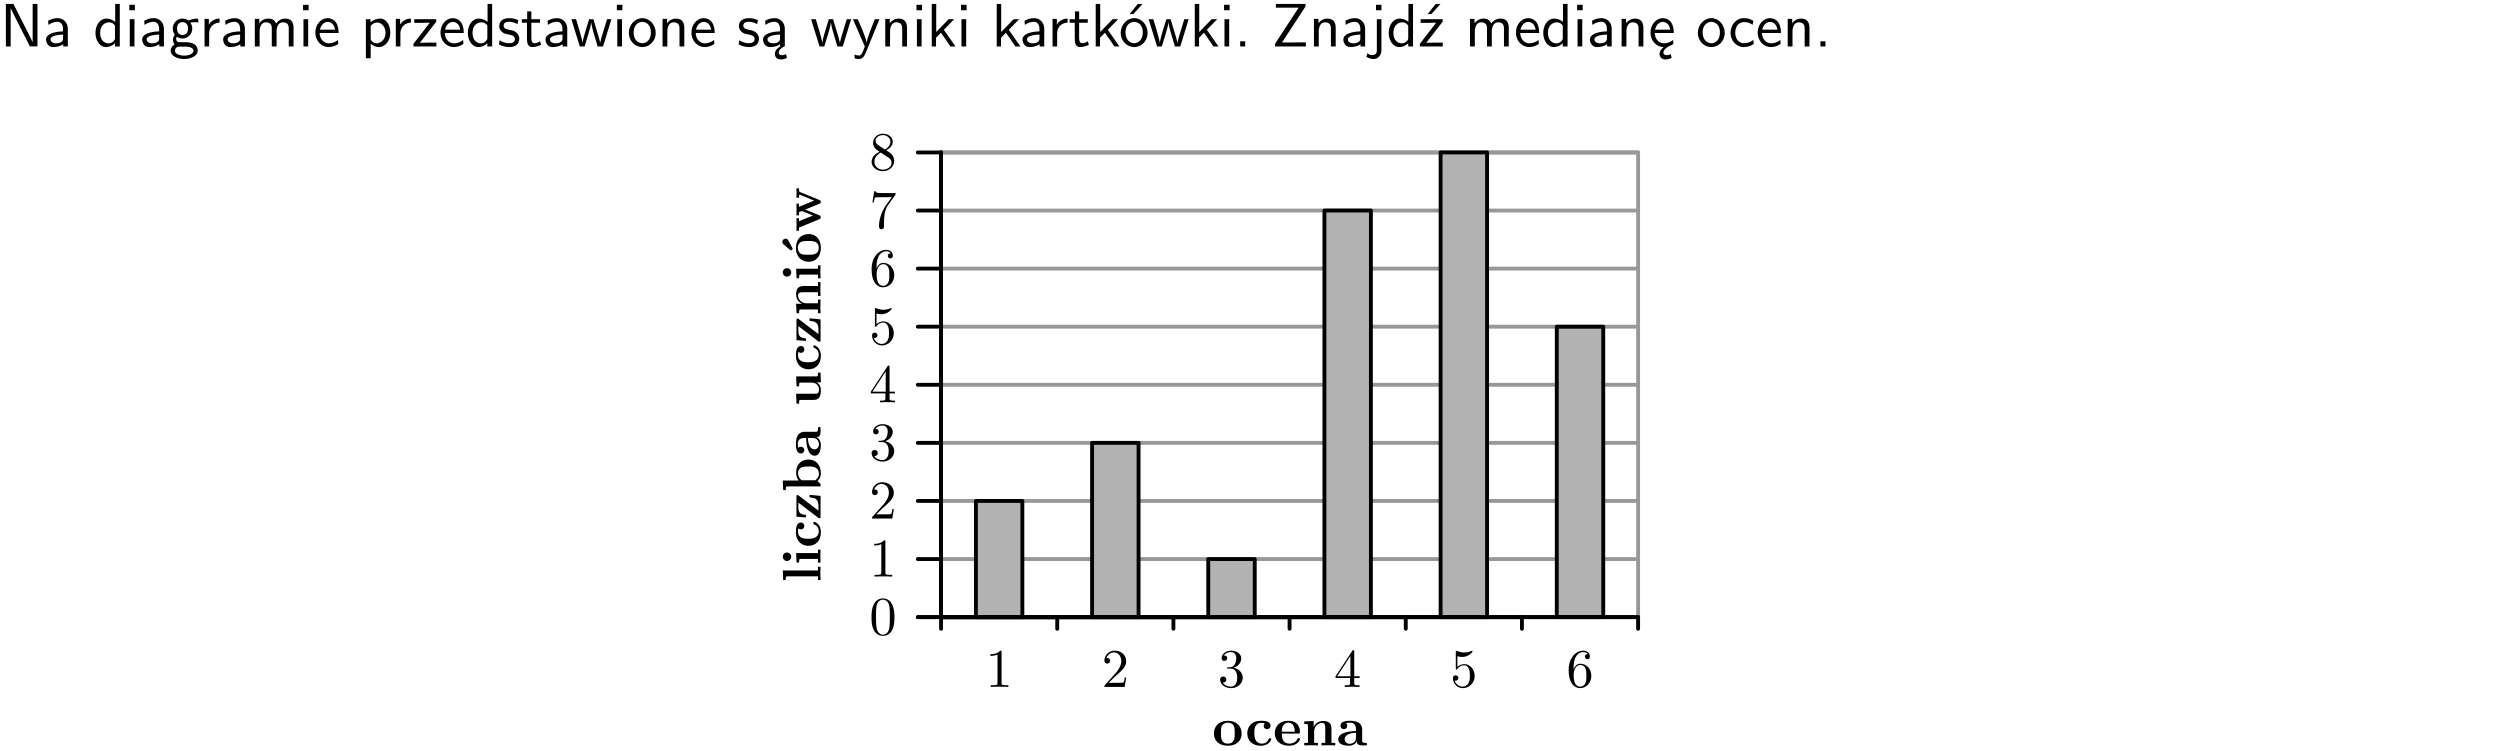 <?xml version="1.0" encoding="UTF-8"?>
<svg width="366pt" height="110pt" version="1.2" viewBox="0 0 366 110" xmlns="http://www.w3.org/2000/svg" xmlns:xlink="http://www.w3.org/1999/xlink">
 <defs>
  <symbol id="glyph0-1" overflow="visible">
   <path d="m1.969-6.219h-1.109v6.219h0.703v-5.594c0.172 0.375 0.547 1.141 0.609 1.234l2.203 4.359h1.109v-6.219h-0.703v5.578h-0.016c-0.172-0.359-0.547-1.125-0.594-1.219z"/>
  </symbol>
  <symbol id="glyph0-2" overflow="visible">
   <path d="m3.578-2.594c0-0.906-0.656-1.547-1.484-1.547-0.578 0-0.984 0.156-1.406 0.391l0.062 0.594c0.453-0.328 0.906-0.453 1.344-0.453 0.422 0 0.781 0.359 0.781 1.031v0.375c-1.344 0.031-2.484 0.406-2.484 1.188 0 0.391 0.25 1.109 1.031 1.109 0.125 0 0.969-0.016 1.484-0.422v0.328h0.672zm-0.703 1.406c0 0.172 0 0.391-0.297 0.562-0.266 0.172-0.609 0.172-0.703 0.172-0.438 0-0.828-0.203-0.828-0.578 0-0.625 1.453-0.688 1.828-0.703z"/>
  </symbol>
  <symbol id="glyph0-3" overflow="visible">
   <path d="m3.891-6.219h-0.672v2.625c-0.469-0.391-0.969-0.484-1.312-0.484-0.891 0-1.578 0.938-1.578 2.094 0 1.172 0.688 2.078 1.531 2.078 0.297 0 0.828-0.078 1.328-0.562v0.469h0.703zm-0.703 4.969c0 0.125 0 0.297-0.297 0.547-0.203 0.188-0.422 0.25-0.656 0.25-0.562 0-1.219-0.422-1.219-1.531 0-1.188 0.781-1.547 1.312-1.547 0.391 0 0.672 0.203 0.859 0.484z"/>
  </symbol>
  <symbol id="glyph0-4" overflow="visible">
   <path d="m1.469-6.094h-0.812v0.797h0.812zm-0.062 2.109h-0.688v3.984h0.688z"/>
  </symbol>
  <symbol id="glyph0-5" overflow="visible">
   <path d="m3.156-3.5c0.203 0 0.453-0.047 0.672-0.047 0.156 0 0.5 0.031 0.516 0.031l-0.094-0.562c-0.625 0-1.141 0.172-1.422 0.281-0.188-0.156-0.484-0.281-0.844-0.281-0.781 0-1.422 0.641-1.422 1.453 0 0.344 0.109 0.656 0.297 0.891-0.266 0.375-0.266 0.719-0.266 0.766 0 0.234 0.078 0.5 0.234 0.688-0.469 0.266-0.578 0.688-0.578 0.922 0 0.672 0.891 1.203 1.984 1.203 1.109 0 1.984-0.531 1.984-1.219 0-1.25-1.5-1.25-1.844-1.25h-0.781c-0.125 0-0.531 0-0.531-0.469 0-0.094 0.047-0.25 0.109-0.328 0.188 0.141 0.484 0.266 0.812 0.266 0.812 0 1.438-0.672 1.438-1.469 0-0.422-0.203-0.75-0.297-0.891zm-1.172 1.828c-0.328 0-0.797-0.203-0.797-0.953 0-0.734 0.469-0.938 0.797-0.938 0.391 0 0.812 0.25 0.812 0.938 0 0.703-0.422 0.953-0.812 0.953zm0.406 1.703c0.188 0 1.203 0 1.203 0.609 0 0.406-0.609 0.703-1.344 0.703s-1.375-0.281-1.375-0.703c0-0.031 0-0.609 0.703-0.609z"/>
  </symbol>
  <symbol id="glyph0-6" overflow="visible">
   <path d="m1.406-1.922c0-0.891 0.641-1.547 1.531-1.562v-0.594c-0.797 0-1.297 0.453-1.578 0.859v-0.812h-0.625v4.031h0.672z"/>
  </symbol>
  <symbol id="glyph0-7" overflow="visible">
   <path d="m6.391-2.672c0-0.609-0.141-1.406-1.219-1.406-0.547 0-1.016 0.25-1.344 0.734-0.234-0.688-0.859-0.734-1.141-0.734-0.656 0-1.078 0.359-1.312 0.688v-0.641h-0.656v4.031h0.703v-2.203c0-0.609 0.25-1.328 0.906-1.328 0.844 0 0.875 0.578 0.875 0.922v2.609h0.703v-2.203c0-0.609 0.25-1.328 0.906-1.328 0.844 0 0.875 0.578 0.875 0.922v2.609h0.703z"/>
  </symbol>
  <symbol id="glyph0-8" overflow="visible">
   <path d="m3.719-1.969c0-0.297-0.016-0.969-0.359-1.516-0.375-0.547-0.922-0.656-1.25-0.656-0.984 0-1.797 0.953-1.797 2.109 0 1.188 0.859 2.125 1.938 2.125 0.562 0 1.078-0.203 1.422-0.469l-0.047-0.578c-0.562 0.469-1.156 0.5-1.359 0.5-0.719 0-1.297-0.625-1.328-1.516zm-2.734-0.484c0.141-0.688 0.625-1.141 1.125-1.141 0.469 0 0.969 0.312 1.094 1.141z"/>
  </symbol>
  <symbol id="glyph0-9" overflow="visible">
   <path d="m1.438-0.406c0.281 0.25 0.672 0.5 1.203 0.5 0.875 0 1.672-0.875 1.672-2.094 0-1.078-0.578-2.078-1.438-2.078-0.531 0-1.047 0.188-1.469 0.531v-0.438h-0.672v5.719h0.703zm0-2.578c0.219-0.312 0.562-0.516 0.953-0.516 0.672 0 1.219 0.672 1.219 1.5 0 0.922-0.641 1.547-1.312 1.547-0.344 0-0.594-0.172-0.766-0.422-0.094-0.125-0.094-0.141-0.094-0.312z"/>
  </symbol>
  <symbol id="glyph0-10" overflow="visible">
   <path d="m3.594-3.625v-0.359h-3.219v0.531h1.25c0.109 0 0.219-0.016 0.328-0.016h0.688l-2.391 3.094v0.375h3.359v-0.562h-1.328c-0.109 0-0.203 0.016-0.312 0.016h-0.766z"/>
  </symbol>
  <symbol id="glyph0-11" overflow="visible">
   <path d="m3.078-3.844c-0.469-0.219-0.828-0.297-1.297-0.297-0.219 0-1.484 0-1.484 1.188 0 0.438 0.266 0.719 0.484 0.891 0.281 0.203 0.469 0.234 0.969 0.328 0.328 0.062 0.844 0.172 0.844 0.656 0 0.609-0.703 0.609-0.844 0.609-0.734 0-1.234-0.328-1.391-0.438l-0.109 0.609c0.281 0.141 0.781 0.391 1.516 0.391 0.156 0 0.641 0 1.031-0.281 0.281-0.219 0.438-0.578 0.438-0.953 0-0.5-0.344-0.812-0.359-0.828-0.344-0.312-0.594-0.375-1.031-0.453-0.5-0.094-0.906-0.188-0.906-0.625 0-0.562 0.641-0.562 0.75-0.562 0.297 0 0.766 0.047 1.281 0.344z"/>
  </symbol>
  <symbol id="glyph0-12" overflow="visible">
   <path d="m1.562-3.469h1.266v-0.516h-1.266v-1.141h-0.609v1.141h-0.781v0.516h0.75v2.406c0 0.531 0.125 1.156 0.75 1.156s1.078-0.219 1.312-0.328l-0.156-0.531c-0.234 0.188-0.516 0.297-0.797 0.297-0.344 0-0.469-0.281-0.469-0.75z"/>
  </symbol>
  <symbol id="glyph0-13" overflow="visible">
   <path d="m5.984-3.984h-0.641l-0.578 1.906c-0.109 0.312-0.375 1.203-0.422 1.594-0.031-0.281-0.266-1.078-0.422-1.594l-0.578-1.906h-0.625l-0.516 1.688c-0.094 0.312-0.406 1.344-0.438 1.797-0.047-0.422-0.344-1.438-0.484-1.938l-0.469-1.547h-0.688l1.234 3.984h0.703c0.047-0.141 0.359-1.141 0.562-1.844 0.125-0.422 0.375-1.297 0.391-1.641h0.016c0.016 0.25 0.172 0.875 0.281 1.266l0.656 2.219h0.797z"/>
  </symbol>
  <symbol id="glyph0-14" overflow="visible">
   <path d="m4.203-1.969c0-1.203-0.891-2.172-1.953-2.172-1.109 0-1.984 1-1.984 2.172s0.922 2.062 1.969 2.062c1.078 0 1.969-0.906 1.969-2.062zm-1.969 1.5c-0.625 0-1.266-0.516-1.266-1.594s0.688-1.531 1.266-1.531c0.625 0 1.266 0.469 1.266 1.531s-0.609 1.594-1.266 1.594z"/>
  </symbol>
  <symbol id="glyph0-15" overflow="visible">
   <path d="m3.906-2.672c0-0.594-0.141-1.406-1.234-1.406-0.812 0-1.25 0.609-1.297 0.672v-0.625h-0.656v4.031h0.703v-2.203c0-0.594 0.234-1.328 0.906-1.328 0.859 0 0.875 0.641 0.875 0.922v2.609h0.703z"/>
  </symbol>
  <symbol id="glyph0-16" overflow="visible">
   <path d="m2.875-1.188c0 0.172 0 0.391-0.297 0.562-0.266 0.172-0.609 0.172-0.703 0.172-0.438 0-0.828-0.203-0.828-0.578 0-0.625 1.453-0.688 1.828-0.703zm-0.188 2.125c0-0.406 0.375-0.703 0.797-0.938h0.094v-2.594c0-0.906-0.656-1.547-1.484-1.547-0.578 0-0.984 0.156-1.406 0.391l0.062 0.594c0.453-0.328 0.906-0.453 1.344-0.453 0.422 0 0.781 0.359 0.781 1.031v0.375c-1.344 0.031-2.484 0.406-2.484 1.188 0 0.391 0.25 1.109 1.031 1.109 0.125 0 0.969-0.016 1.484-0.422v0.328c-0.453 0.25-0.812 0.688-0.781 1.141 0.016 0.391 0.281 0.766 0.891 0.766 0.297 0 0.516-0.062 0.875-0.234l-0.125-0.531c-0.203 0.094-0.406 0.141-0.594 0.141-0.25-0.031-0.469-0.078-0.484-0.344z"/>
  </symbol>
  <symbol id="glyph0-17" overflow="visible">
   <path d="m4-3.984h-0.672c-1.172 2.859-1.188 3.266-1.188 3.469h-0.016c-0.047-0.594-0.766-2.266-0.812-2.344l-0.484-1.125h-0.703l1.734 3.984c-0.094 0.281-0.281 0.719-0.312 0.812-0.234 0.516-0.391 0.516-0.516 0.516-0.141 0-0.438-0.031-0.703-0.141l0.062 0.578c0.188 0.047 0.438 0.078 0.641 0.078 0.312 0 0.641-0.109 1.016-1.031z"/>
  </symbol>
  <symbol id="glyph0-18" overflow="visible">
   <path d="m2.516-2.438 1.516-1.547h-0.812l-1.812 1.875v-4.109h-0.656v6.219h0.625v-1.266l0.719-0.75 1.391 2.016h0.734z"/>
  </symbol>
  <symbol id="glyph0-19" overflow="visible">
   <path d="m4.203-1.969c0-1.203-0.891-2.172-1.953-2.172-1.109 0-1.984 1-1.984 2.172s0.922 2.062 1.969 2.062c1.078 0 1.969-0.906 1.969-2.062zm-1.969 1.5c-0.625 0-1.266-0.516-1.266-1.594s0.688-1.531 1.266-1.531c0.625 0 1.266 0.469 1.266 1.531s-0.609 1.594-1.266 1.594zm1.234-5.75h-0.703l-1.203 1.484h0.547z"/>
  </symbol>
  <symbol id="glyph0-20" overflow="visible">
   <path d="m1.609-0.75h-0.734v0.75h0.734z"/>
  </symbol>
  <symbol id="glyph0-21" overflow="visible">
   <path d="m4.969-5.859v-0.359h-4.344v0.547h1.781 0.328 1.219l-3.453 5.281v0.391h4.516v-0.594h-0.859c-0.781 0-1.578 0.016-2.359 0.016h-0.281z"/>
  </symbol>
  <symbol id="glyph0-22" overflow="visible">
   <path d="m1.656-6.094h-0.797v0.797h0.797zm-2.203 7.625c0.438 0.25 0.844 0.312 1.078 0.312 0.562 0 1.125-0.469 1.125-1.312v-4.516h-0.672v4.594c0 0.578-0.453 0.656-0.703 0.656-0.266 0-0.5-0.094-0.688-0.281z"/>
  </symbol>
  <symbol id="glyph0-23" overflow="visible">
   <path d="m3.594-3.625v-0.359h-3.219v0.531h1.25c0.109 0 0.219-0.016 0.328-0.016h0.688l-2.391 3.094v0.375h3.359v-0.562h-1.328c-0.109 0-0.203 0.016-0.312 0.016h-0.766zm-0.312-2.594h-0.703l-1.188 1.484h0.547z"/>
  </symbol>
  <symbol id="glyph0-24" overflow="visible">
   <path d="m0.984-2.453c0.141-0.688 0.625-1.141 1.125-1.141 0.469 0 0.969 0.312 1.094 1.141zm1.219 3.391c0-0.406 0.391-0.734 0.797-0.969 0.266-0.078 0.484-0.203 0.672-0.344l-0.047-0.578c-0.562 0.469-1.156 0.5-1.359 0.5-0.719 0-1.297-0.625-1.328-1.516h2.781c0-0.297-0.016-0.969-0.359-1.516-0.375-0.547-0.922-0.656-1.25-0.656-0.984 0-1.797 0.953-1.797 2.109 0 1.188 0.859 2.125 1.938 2.125-0.359 0.25-0.641 0.656-0.609 1.047 0.016 0.391 0.281 0.766 0.891 0.766 0.297 0 0.516-0.062 0.875-0.234l-0.125-0.531c-0.203 0.094-0.406 0.141-0.594 0.141-0.25-0.031-0.469-0.078-0.484-0.344z"/>
  </symbol>
  <symbol id="glyph0-25" overflow="visible">
   <path d="m3.672-3.75c-0.531-0.297-0.828-0.391-1.375-0.391-1.25 0-1.969 1.094-1.969 2.156 0 1.109 0.812 2.078 1.938 2.078 0.484 0 0.969-0.125 1.453-0.453l-0.047-0.594c-0.469 0.359-0.953 0.484-1.406 0.484-0.734 0-1.25-0.656-1.25-1.531 0-0.703 0.344-1.562 1.297-1.562 0.453 0 0.766 0.078 1.25 0.391z"/>
  </symbol>
  <symbol id="glyph1-1" overflow="visible">
   <path d="m2.344-5.094c0-0.203 0-0.219-0.188-0.219-0.484 0.516-1.188 0.516-1.453 0.516v0.25c0.172 0 0.641 0 1.047-0.203v4.125c0 0.281-0.016 0.375-0.734 0.375h-0.266v0.25c0.281-0.031 0.984-0.031 1.297-0.031s1.016 0 1.297 0.031v-0.25h-0.266c-0.719 0-0.734-0.078-0.734-0.375z"/>
  </symbol>
  <symbol id="glyph1-2" overflow="visible">
   <path d="m3.578-1.391h-0.203c-0.031 0.25-0.094 0.594-0.172 0.719-0.062 0.062-0.578 0.062-0.75 0.062h-1.438l0.844-0.828c1.234-1.094 1.719-1.531 1.719-2.328 0-0.906-0.719-1.547-1.688-1.547-0.906 0-1.5 0.734-1.5 1.453 0 0.438 0.406 0.438 0.438 0.438 0.125 0 0.406-0.094 0.406-0.422 0-0.203-0.141-0.406-0.422-0.406h-0.109c0.188-0.516 0.625-0.812 1.078-0.812 0.734 0 1.078 0.641 1.078 1.297 0 0.641-0.406 1.266-0.844 1.766l-1.531 1.703c-0.094 0.094-0.094 0.109-0.094 0.297h2.969z"/>
  </symbol>
  <symbol id="glyph1-3" overflow="visible">
   <path d="m2.312-2.812c0.656-0.203 1.109-0.766 1.109-1.391 0-0.656-0.703-1.109-1.469-1.109-0.797 0-1.406 0.484-1.406 1.094 0 0.266 0.172 0.406 0.406 0.406 0.25 0 0.406-0.172 0.406-0.406 0-0.391-0.375-0.391-0.484-0.391 0.234-0.391 0.766-0.5 1.047-0.5 0.328 0 0.766 0.172 0.766 0.891 0 0.094-0.016 0.562-0.219 0.906-0.234 0.391-0.516 0.406-0.703 0.422-0.062 0-0.266 0.016-0.312 0.016-0.062 0.016-0.125 0.016-0.125 0.109 0 0.078 0.062 0.078 0.188 0.078h0.359c0.656 0 0.953 0.547 0.953 1.328 0 1.078-0.562 1.312-0.906 1.312s-0.938-0.141-1.219-0.609c0.281 0.047 0.531-0.125 0.531-0.438 0-0.281-0.219-0.438-0.453-0.438-0.188 0-0.453 0.109-0.453 0.453 0 0.734 0.75 1.25 1.609 1.25 0.984 0 1.703-0.719 1.703-1.531 0-0.656-0.5-1.281-1.328-1.453z"/>
  </symbol>
  <symbol id="glyph1-4" overflow="visible">
   <path d="m0.219-1.312h2.125v0.688c0 0.297-0.016 0.375-0.609 0.375h-0.172v0.25c0.328-0.031 0.75-0.031 1.078-0.031 0.344 0 0.766 0 1.094 0.031v-0.25h-0.172c-0.594 0-0.609-0.078-0.609-0.375v-0.688h0.797v-0.25h-0.797v-3.625c0-0.156 0-0.203-0.125-0.203-0.078 0-0.094 0-0.156 0.094l-2.453 3.734zm2.172-0.25h-1.938l1.938-2.969z"/>
  </symbol>
  <symbol id="glyph1-5" overflow="visible">
   <path d="m3.578-1.609c0-0.938-0.656-1.734-1.516-1.734-0.375 0-0.719 0.125-1.016 0.406v-1.562c0.172 0.047 0.422 0.109 0.688 0.109 0.969 0 1.531-0.719 1.531-0.828 0-0.047-0.016-0.094-0.078-0.094-0.016 0-0.031 0-0.062 0.031-0.156 0.062-0.547 0.234-1.078 0.234-0.328 0-0.688-0.062-1.062-0.234-0.062-0.016-0.078-0.016-0.094-0.016-0.078 0-0.078 0.062-0.078 0.188v2.359c0 0.141 0 0.203 0.109 0.203 0.047 0 0.062-0.016 0.094-0.062 0.094-0.125 0.391-0.562 1.031-0.562 0.422 0 0.609 0.359 0.672 0.516 0.141 0.297 0.156 0.594 0.156 1 0 0.281 0 0.75-0.203 1.094-0.188 0.312-0.484 0.516-0.844 0.516-0.578 0-1.047-0.422-1.172-0.891 0.016 0 0.047 0.016 0.125 0.016 0.266 0 0.406-0.203 0.406-0.391s-0.141-0.391-0.406-0.391c-0.109 0-0.391 0.047-0.391 0.422 0 0.688 0.562 1.453 1.453 1.453 0.922 0 1.734-0.766 1.734-1.781z"/>
  </symbol>
  <symbol id="glyph1-6" overflow="visible">
   <path d="m1.047-2.609v-0.203c0-2.016 1-2.297 1.406-2.297 0.188 0 0.516 0.047 0.688 0.312-0.109 0-0.438 0-0.438 0.359 0 0.25 0.203 0.375 0.375 0.375 0.125 0 0.359-0.078 0.359-0.391 0-0.469-0.344-0.859-1-0.859-1.031 0-2.109 1.031-2.109 2.797 0 2.125 0.938 2.688 1.672 2.688 0.891 0 1.641-0.75 1.641-1.797 0-1.016-0.703-1.781-1.594-1.781-0.547 0-0.828 0.406-1 0.797zm0.953 2.562c-0.5 0-0.734-0.484-0.781-0.594-0.156-0.375-0.156-1.016-0.156-1.156 0-0.625 0.266-1.422 0.984-1.422 0.125 0 0.484 0 0.734 0.5 0.141 0.281 0.141 0.688 0.141 1.078s0 0.781-0.141 1.078c-0.234 0.469-0.594 0.516-0.781 0.516z"/>
  </symbol>
  <symbol id="glyph1-7" overflow="visible">
   <path d="m3.672-2.547c0-0.641-0.047-1.281-0.328-1.875-0.359-0.75-1.016-0.891-1.359-0.891-0.469 0-1.047 0.219-1.375 0.953-0.266 0.547-0.297 1.172-0.297 1.812 0 0.594 0.031 1.312 0.359 1.922 0.344 0.641 0.922 0.797 1.312 0.797 0.438 0 1.031-0.156 1.391-0.922 0.25-0.547 0.297-1.172 0.297-1.797zm-1.688 2.547c-0.312 0-0.781-0.203-0.922-0.969-0.094-0.469-0.094-1.203-0.094-1.672 0-0.516 0-1.047 0.062-1.469 0.156-0.953 0.75-1.016 0.953-1.016 0.266 0 0.781 0.141 0.938 0.922 0.078 0.453 0.078 1.062 0.078 1.562 0 0.594 0 1.141-0.078 1.641-0.125 0.766-0.578 1-0.938 1z"/>
  </symbol>
  <symbol id="glyph1-8" overflow="visible">
   <path d="m3.797-4.859c0.062-0.094 0.062-0.109 0.062-0.266h-1.938c-0.969 0-0.984-0.109-1.016-0.266h-0.203l-0.25 1.641h0.188c0.031-0.125 0.094-0.625 0.203-0.719 0.062-0.047 0.672-0.047 0.781-0.047h1.656c-0.094 0.125-0.719 1-0.906 1.25-0.703 1.078-0.969 2.188-0.969 3 0 0.078 0 0.438 0.359 0.438 0.375 0 0.375-0.359 0.375-0.438v-0.406c0-0.438 0.016-0.875 0.078-1.297 0.031-0.188 0.141-0.875 0.5-1.375z"/>
  </symbol>
  <symbol id="glyph1-9" overflow="visible">
   <path d="m1.297-3.641c-0.359-0.234-0.391-0.516-0.391-0.641 0-0.484 0.516-0.828 1.078-0.828 0.578 0 1.094 0.422 1.094 0.984 0 0.453-0.312 0.844-0.797 1.125zm1.172 0.75c0.562-0.281 0.953-0.703 0.953-1.234 0-0.734-0.703-1.188-1.438-1.188-0.797 0-1.438 0.594-1.438 1.344 0 0.141 0.016 0.5 0.359 0.875 0.078 0.094 0.375 0.281 0.578 0.422-0.469 0.234-1.156 0.688-1.156 1.469 0 0.844 0.812 1.375 1.656 1.375 0.906 0 1.656-0.656 1.656-1.516 0-0.281-0.094-0.641-0.391-0.969-0.156-0.172-0.281-0.25-0.781-0.578zm-0.797 0.344c0.219 0.125 0.594 0.375 0.969 0.625 0.234 0.141 0.609 0.391 0.609 0.875 0 0.578-0.609 1-1.266 1-0.672 0-1.25-0.5-1.25-1.156 0-0.469 0.25-0.969 0.938-1.344z"/>
  </symbol>
  <symbol id="glyph2-1" overflow="visible">
   <path d="m4.312-1.734c0-1.078-0.734-1.875-2.031-1.875s-2.031 0.812-2.031 1.875c0 0.984 0.703 1.781 2.031 1.781 1.344 0 2.031-0.797 2.031-1.781zm-2.031 1.469c-1 0-1-0.859-1-1.562 0-0.359 0-0.766 0.125-1.031 0.156-0.297 0.484-0.469 0.875-0.469 0.344 0 0.672 0.125 0.844 0.406s0.172 0.719 0.172 1.094c0 0.703 0 1.562-1.016 1.562z"/>
  </symbol>
  <symbol id="glyph2-2" overflow="visible">
   <path d="m2.875-3.25c-0.156 0.141-0.172 0.297-0.172 0.375 0 0.344 0.281 0.5 0.5 0.5 0.25 0 0.5-0.172 0.5-0.5 0-0.688-0.922-0.734-1.391-0.734-1.422 0-2.016 0.922-2.016 1.844 0 1.062 0.75 1.812 1.984 1.812 1.281 0 1.531-0.922 1.531-0.984 0-0.109-0.109-0.109-0.188-0.109-0.156 0-0.156 0.016-0.203 0.125-0.203 0.5-0.578 0.656-0.984 0.656-1.109 0-1.109-1.172-1.109-1.547 0-0.438 0-1.484 1.016-1.484 0.281 0 0.422 0.031 0.531 0.047z"/>
  </symbol>
  <symbol id="glyph2-3" overflow="visible">
   <path d="m3.688-1.734c0.172 0 0.25 0 0.25-0.219 0-0.25-0.047-0.828-0.453-1.219-0.281-0.297-0.719-0.438-1.266-0.438-1.266 0-1.969 0.828-1.969 1.812 0 1.078 0.797 1.844 2.078 1.844 1.266 0 1.609-0.844 1.609-0.984s-0.156-0.141-0.188-0.141c-0.141 0-0.156 0.047-0.203 0.172-0.172 0.375-0.625 0.641-1.141 0.641-1.125 0-1.125-1.062-1.125-1.469zm-2.406-0.266c0.016-0.312 0.016-0.641 0.188-0.906 0.203-0.328 0.516-0.422 0.75-0.422 0.938 0 0.953 1.047 0.953 1.328z"/>
  </symbol>
  <symbol id="glyph2-4" overflow="visible">
   <path d="m0.359-0.375v0.375c0.219-0.016 0.703-0.031 1-0.031 0.312 0 0.781 0.016 1 0.031v-0.375h-0.547v-1.672c0-0.859 0.688-1.25 1.188-1.25 0.281 0 0.438 0.172 0.438 0.766v2.156h-0.547v0.375c0.219-0.016 0.703-0.031 1-0.031 0.312 0 0.781 0.016 1.016 0.031v-0.375h-0.562v-2.062c0-0.844-0.422-1.141-1.219-1.141-0.766 0-1.188 0.453-1.391 0.859v-0.859l-1.375 0.062v0.375c0.5 0 0.547 0 0.547 0.297v2.469z"/>
  </symbol>
  <symbol id="glyph2-5" overflow="visible">
   <path d="m2.984-0.609c0 0.25 0 0.609 0.828 0.609h0.375c0.156 0 0.266 0 0.266-0.188s-0.109-0.188-0.219-0.188c-0.484 0-0.484-0.109-0.484-0.297v-1.703c0-0.719-0.562-1.234-1.75-1.234-0.453 0-1.422 0.031-1.422 0.734 0 0.344 0.281 0.5 0.484 0.5 0.25 0 0.5-0.172 0.5-0.5 0-0.234-0.141-0.375-0.172-0.391 0.234-0.047 0.484-0.062 0.578-0.062 0.594 0 0.875 0.344 0.875 0.953v0.266c-0.562 0.016-2.594 0.094-2.594 1.25 0 0.766 1 0.906 1.547 0.906 0.641 0 1.016-0.328 1.188-0.656zm-0.141-1.25v0.75c0 0.766-0.734 0.875-0.938 0.875-0.406 0-0.719-0.281-0.719-0.641 0-0.859 1.266-0.969 1.656-0.984z"/>
  </symbol>
  <symbol id="glyph3-1" overflow="visible">
   <path d="m-5.531-1.781 0.062 1.406h0.375c0-0.5 0-0.547 0.312-0.547h4.406v0.547h0.375c-0.016-0.25-0.031-0.641-0.031-0.984s0.016-0.703 0.031-0.969h-0.375v0.547z"/>
  </symbol>
  <symbol id="glyph3-2" overflow="visible">
   <path d="m-3.578-1.781 0.062 1.391h0.375c0-0.484 0-0.531 0.297-0.531h2.469v0.547h0.375c-0.016-0.25-0.031-0.641-0.031-0.969 0-0.234 0.016-0.641 0.031-0.938h-0.375v0.5zm-1.344-0.078c-0.344 0-0.609 0.281-0.609 0.609 0 0.344 0.266 0.625 0.609 0.625s0.625-0.281 0.625-0.625c0-0.328-0.266-0.609-0.625-0.609z"/>
  </symbol>
  <symbol id="glyph3-3" overflow="visible">
   <path d="m-3.25-2.875c0.141 0.156 0.297 0.172 0.375 0.172 0.344 0 0.5-0.281 0.5-0.5 0-0.25-0.172-0.5-0.5-0.5-0.688 0-0.734 0.922-0.734 1.391 0 1.422 0.922 2.016 1.844 2.016 1.062 0 1.812-0.75 1.812-1.984 0-1.281-0.922-1.531-0.984-1.531-0.109 0-0.109 0.109-0.109 0.188 0 0.156 0.016 0.156 0.125 0.203 0.5 0.203 0.656 0.578 0.656 0.984 0 1.109-1.172 1.109-1.547 1.109-0.438 0-1.484 0-1.484-1.016 0-0.281 0.031-0.422 0.047-0.531z"/>
  </symbol>
  <symbol id="glyph3-4" overflow="visible">
   <path d="m-3.203-3.578c-0.078-0.062-0.094-0.078-0.172-0.078-0.156 0-0.156 0.109-0.156 0.25v2.922l1.391 0.109v-0.375c-0.828-0.062-1.109-0.297-1.109-1.125v-0.672l2.906 2.219c0.078 0.078 0.094 0.078 0.172 0.078 0.172 0 0.172-0.109 0.172-0.266v-3.016l-1.609-0.156v0.375c0.797 0.078 1.297 0.203 1.297 1.25v0.688z"/>
  </symbol>
  <symbol id="glyph3-5" overflow="visible">
   <path d="m-3.203-1.703h-2.328l0.062 1.406h0.375c0-0.484 0-0.547 0.312-0.547h4.781v-0.375c-0.156-0.125-0.297-0.266-0.453-0.391 0.078-0.062 0.5-0.453 0.5-1.156 0-1.188-0.719-2.016-1.828-2.016-1.062 0-1.797 0.75-1.797 1.906 0 0.578 0.219 0.984 0.375 1.172zm2.422-0.047h-2c-0.281-0.219-0.516-0.594-0.516-1.031 0-0.984 0.969-0.984 1.516-0.984 0.375 0 0.812 0 1.125 0.219 0.328 0.219 0.422 0.594 0.422 0.844 0 0.562-0.438 0.875-0.547 0.953z"/>
  </symbol>
  <symbol id="glyph3-6" overflow="visible">
   <path d="m-0.609-2.984c0.25 0 0.609 0 0.609-0.828v-0.375c0-0.156 0-0.266-0.188-0.266s-0.188 0.109-0.188 0.219c0 0.484-0.109 0.484-0.297 0.484h-1.703c-0.719 0-1.234 0.562-1.234 1.75 0 0.453 0.031 1.422 0.734 1.422 0.344 0 0.5-0.281 0.5-0.484 0-0.25-0.172-0.5-0.5-0.5-0.234 0-0.375 0.141-0.391 0.172-0.047-0.234-0.062-0.484-0.062-0.578 0-0.594 0.344-0.875 0.953-0.875h0.266c0.016 0.562 0.094 2.594 1.25 2.594 0.766 0 0.906-1 0.906-1.547 0-0.641-0.328-1.016-0.656-1.188zm-1.25 0.141h0.75c0.766 0 0.875 0.734 0.875 0.938 0 0.406-0.281 0.719-0.641 0.719-0.859 0-0.969-1.266-0.984-1.656z"/>
  </symbol>
  <symbol id="glyph3-7" overflow="visible">
   <path d="m-0.578-3.484h0.625l-0.047-1.422h-0.375c0 0.5 0 0.562-0.312 0.562h-2.891l0.062 1.453h0.375c0-0.5 0-0.547 0.297-0.547h1.531c0.656 0 1.078 0.406 1.078 0.984 0 0.609-0.203 0.641-0.641 0.641h-2.703l0.062 1.453h0.375c0-0.5 0-0.547 0.297-0.547h1.859c0.859 0 1.031-0.641 1.031-1.438 0-0.203 0-0.781-0.625-1.141z"/>
  </symbol>
  <symbol id="glyph3-8" overflow="visible">
   <path d="m-0.375-0.359h0.375c-0.016-0.219-0.031-0.703-0.031-1 0-0.312 0.016-0.781 0.031-1h-0.375v0.547h-1.672c-0.859 0-1.25-0.688-1.25-1.188 0-0.281 0.172-0.438 0.766-0.438h2.156v0.547h0.375c-0.016-0.219-0.031-0.703-0.031-1 0-0.312 0.016-0.781 0.031-1.016h-0.375v0.562h-2.062c-0.844 0-1.141 0.422-1.141 1.219 0 0.766 0.453 1.188 0.859 1.391h-0.859l0.062 1.375h0.375c0-0.5 0-0.547 0.297-0.547h2.469z"/>
  </symbol>
  <symbol id="glyph3-9" overflow="visible">
   <path d="m-4.703-3.344c-0.062-0.125-0.156-0.297-0.406-0.297s-0.5 0.219-0.5 0.484c0 0.172 0.109 0.266 0.203 0.375 0.234 0.203 0.828 0.688 1.062 0.891l0.281-0.25z"/>
  </symbol>
  <symbol id="glyph3-10" overflow="visible">
   <path d="m-1.734-4.312c-1.078 0-1.875 0.734-1.875 2.031s0.812 2.031 1.875 2.031c0.984 0 1.781-0.703 1.781-2.031 0-1.344-0.797-2.031-1.781-2.031zm1.469 2.031c0 1-0.859 1-1.562 1-0.359 0-0.766 0-1.031-0.125-0.297-0.156-0.469-0.484-0.469-0.875 0-0.344 0.125-0.672 0.406-0.844s0.719-0.172 1.094-0.172c0.703 0 1.562 0 1.562 1.016z"/>
  </symbol>
  <symbol id="glyph3-11" overflow="visible">
   <path d="m-3-5.875c-0.094-0.031-0.156-0.062-0.156-0.547h-0.375c0.016 0.188 0.016 0.422 0.016 0.625s-0.016 0.578-0.016 0.766h0.375c0-0.078 0-0.469 0.094-0.469 0.016 0 0.062 0.031 0.094 0.031l2.031 0.844-2.219 0.906v-0.453h-0.375c0 0.266 0.016 0.672 0.016 0.906 0 0.344-0.016 0.672-0.016 0.797h0.375v-0.469c0.391-0.156 0.406-0.156 0.422-0.156 0.031 0 0.078 0.016 0.094 0.031l1.531 0.625-2.047 0.828v-0.438h-0.375c0.016 0.328 0.016 0.656 0.016 0.984 0 0.234-0.016 0.594-0.016 0.859h0.375v-0.469l2.969-1.219c0.141-0.047 0.219-0.078 0.219-0.281s-0.078-0.234-0.219-0.297l-2.062-0.844 2.062-0.844c0.141-0.047 0.219-0.078 0.219-0.281s-0.078-0.234-0.219-0.281z"/>
  </symbol>
  <clipPath id="clip1">
   <path d="m0 0h365.67v1h-365.67z"/>
  </clipPath>
 </defs>
 <g id="surface1">
  <g>
   <use y="6.798" xlink:href="#glyph0-1"/>
   <use x="6.351" y="6.798" xlink:href="#glyph0-2"/>
  </g>
  <g>
   <use x="13.646" y="6.798" xlink:href="#glyph0-3"/>
   <use x="18.279" y="6.798" xlink:href="#glyph0-4"/>
   <use x="20.421" y="6.798" xlink:href="#glyph0-2"/>
   <use x="24.73" y="6.798" xlink:href="#glyph0-5"/>
   <use x="29.213" y="6.798" xlink:href="#glyph0-6"/>
   <use x="32.277" y="6.798" xlink:href="#glyph0-2"/>
   <use x="36.586" y="6.798" xlink:href="#glyph0-7"/>
   <use x="43.709" y="6.798" xlink:href="#glyph0-4"/>
   <use x="45.851" y="6.798" xlink:href="#glyph0-8"/>
  </g>
  <g>
   <use x="52.831" y="6.798" xlink:href="#glyph0-9"/>
  </g>
  <g>
   <use x="57.213" y="6.798" xlink:href="#glyph0-6"/>
   <use x="60.277" y="6.798" xlink:href="#glyph0-10"/>
   <use x="64.174" y="6.798" xlink:href="#glyph0-8"/>
   <use x="68.159" y="6.798" xlink:href="#glyph0-3"/>
   <use x="72.792" y="6.798" xlink:href="#glyph0-11"/>
   <use x="76.229" y="6.798" xlink:href="#glyph0-12"/>
   <use x="79.467" y="6.798" xlink:href="#glyph0-2"/>
  </g>
  <g>
   <use x="83.525" y="6.798" xlink:href="#glyph0-13"/>
   <use x="89.651" y="6.798" xlink:href="#glyph0-4"/>
   <use x="91.794" y="6.798" xlink:href="#glyph0-14"/>
   <use x="96.277" y="6.798" xlink:href="#glyph0-15"/>
   <use x="100.91" y="6.798" xlink:href="#glyph0-8"/>
  </g>
  <g>
   <use x="107.88" y="6.798" xlink:href="#glyph0-11"/>
   <use x="111.317" y="6.798" xlink:href="#glyph0-16"/>
  </g>
  <g>
   <use x="118.621" y="6.798" xlink:href="#glyph0-13"/>
   <use x="124.748" y="6.798" xlink:href="#glyph0-17"/>
   <use x="128.882" y="6.798" xlink:href="#glyph0-15"/>
   <use x="133.515" y="6.798" xlink:href="#glyph0-4"/>
   <use x="135.657" y="6.798" xlink:href="#glyph0-18"/>
   <use x="140.041" y="6.798" xlink:href="#glyph0-4"/>
  </g>
  <g>
   <use x="145.169" y="6.798" xlink:href="#glyph0-18"/>
  </g>
  <g>
   <use x="149.301" y="6.798" xlink:href="#glyph0-2"/>
  </g>
  <g>
   <use x="153.36" y="6.798" xlink:href="#glyph0-6"/>
   <use x="156.423" y="6.798" xlink:href="#glyph0-12"/>
   <use x="159.661" y="6.798" xlink:href="#glyph0-18"/>
  </g>
  <g>
   <use x="163.803" y="6.798" xlink:href="#glyph0-19"/>
  </g>
  <g>
   <use x="168.035" y="6.798" xlink:href="#glyph0-13"/>
   <use x="174.162" y="6.798" xlink:href="#glyph0-18"/>
   <use x="178.545" y="6.798" xlink:href="#glyph0-4"/>
   <use x="180.687" y="6.798" xlink:href="#glyph0-20"/>
  </g>
  <g>
   <use x="186.164" y="6.798" xlink:href="#glyph0-21"/>
   <use x="191.643" y="6.798" xlink:href="#glyph0-15"/>
   <use x="196.276" y="6.798" xlink:href="#glyph0-2"/>
   <use x="200.586" y="6.798" xlink:href="#glyph0-22"/>
   <use x="202.977" y="6.798" xlink:href="#glyph0-3"/>
   <use x="207.61" y="6.798" xlink:href="#glyph0-23"/>
  </g>
  <g>
   <use x="214.493" y="6.798" xlink:href="#glyph0-7"/>
   <use x="221.616" y="6.798" xlink:href="#glyph0-8"/>
   <use x="225.601" y="6.798" xlink:href="#glyph0-3"/>
   <use x="230.234" y="6.798" xlink:href="#glyph0-4"/>
   <use x="232.376" y="6.798" xlink:href="#glyph0-2"/>
   <use x="236.685" y="6.798" xlink:href="#glyph0-15"/>
   <use x="241.318" y="6.798" xlink:href="#glyph0-24"/>
  </g>
  <g>
   <use x="248.298" y="6.798" xlink:href="#glyph0-14"/>
  </g>
  <g>
   <use x="253.023" y="6.798" xlink:href="#glyph0-25"/>
   <use x="257.008" y="6.798" xlink:href="#glyph0-8"/>
  </g>
  <g>
   <use x="261.001" y="6.798" xlink:href="#glyph0-15"/>
   <use x="265.634" y="6.798" xlink:href="#glyph0-20"/>
  </g>
  <path transform="matrix(1 0 0 -1 137.77 90.35)" d="m0.001 8.502h102.05" fill="none" stroke="#989898" stroke-linecap="round" stroke-linejoin="round" stroke-miterlimit="10" stroke-width=".567"/>
  <path transform="matrix(1 0 0 -1 137.77 90.35)" d="m0.001 17.01h102.05" fill="none" stroke="#989898" stroke-linecap="round" stroke-linejoin="round" stroke-miterlimit="10" stroke-width=".567"/>
  <path transform="matrix(1 0 0 -1 137.77 90.35)" d="m0.001 25.514h102.05" fill="none" stroke="#989898" stroke-linecap="round" stroke-linejoin="round" stroke-miterlimit="10" stroke-width=".567"/>
  <path transform="matrix(1 0 0 -1 137.77 90.35)" d="m0.001 34.018h102.05" fill="none" stroke="#989898" stroke-linecap="round" stroke-linejoin="round" stroke-miterlimit="10" stroke-width=".567"/>
  <path transform="matrix(1 0 0 -1 137.77 90.35)" d="m0.001 42.522h102.05" fill="none" stroke="#989898" stroke-linecap="round" stroke-linejoin="round" stroke-miterlimit="10" stroke-width=".567"/>
  <path transform="matrix(1 0 0 -1 137.77 90.35)" d="m0.001 51.026h102.05" fill="none" stroke="#989898" stroke-linecap="round" stroke-linejoin="round" stroke-miterlimit="10" stroke-width=".567"/>
  <path transform="matrix(1 0 0 -1 137.77 90.35)" d="m0.001 59.529h102.05" fill="none" stroke="#989898" stroke-linecap="round" stroke-linejoin="round" stroke-miterlimit="10" stroke-width=".567"/>
  <path transform="matrix(1 0 0 -1 137.77 90.35)" d="m0.001 68.033h102.05" fill="none" stroke="#989898" stroke-linecap="round" stroke-linejoin="round" stroke-miterlimit="10" stroke-width=".567"/>
  <path transform="matrix(1 0 0 -1 137.77 90.35)" d="m102.05-0.002v68.035h-102.05" fill="none" stroke="#989898" stroke-linecap="round" stroke-linejoin="round" stroke-miterlimit="10" stroke-width=".567"/>
  <path transform="matrix(1 0 0 -1 137.77 90.35)" d="m5.103-0.002h6.801v17.012h-6.801zm0 0" fill="#b2b2b2" stroke="#000" stroke-linecap="round" stroke-linejoin="round" stroke-miterlimit="10" stroke-width=".567"/>
  <path transform="matrix(1 0 0 -1 137.77 90.35)" d="m22.111-0.002h6.805v25.516h-6.805zm0 0" fill="#b2b2b2" stroke="#000" stroke-linecap="round" stroke-linejoin="round" stroke-miterlimit="10" stroke-width=".567"/>
  <path transform="matrix(1 0 0 -1 137.77 90.35)" d="m39.119-0.002h6.805v8.504h-6.805zm0 0" fill="#b2b2b2" stroke="#000" stroke-linecap="round" stroke-linejoin="round" stroke-miterlimit="10" stroke-width=".567"/>
  <path transform="matrix(1 0 0 -1 137.77 90.35)" d="m56.126-0.002h6.805v59.531h-6.805zm0 0" fill="#b2b2b2" stroke="#000" stroke-linecap="round" stroke-linejoin="round" stroke-miterlimit="10" stroke-width=".567"/>
  <path transform="matrix(1 0 0 -1 137.77 90.35)" d="m73.134-0.002h6.805v68.035h-6.805zm0 0" fill="#b2b2b2" stroke="#000" stroke-linecap="round" stroke-linejoin="round" stroke-miterlimit="10" stroke-width=".567"/>
  <path transform="matrix(1 0 0 -1 137.77 90.35)" d="m90.142-0.002h6.805v42.523h-6.805zm0 0" fill="#b2b2b2" stroke="#000" stroke-linecap="round" stroke-linejoin="round" stroke-miterlimit="10" stroke-width=".567"/>
  <path transform="matrix(1 0 0 -1 137.77 90.35)" d="m-3.401-0.002h105.45" fill="none" stroke="#000" stroke-linecap="round" stroke-linejoin="round" stroke-miterlimit="10" stroke-width=".567"/>
  <path transform="matrix(1 0 0 -1 137.77 90.35)" d="m0.001-1.701v69.734" fill="none" stroke="#000" stroke-linecap="round" stroke-linejoin="round" stroke-miterlimit="10" stroke-width=".567"/>
  <path transform="matrix(1 0 0 -1 137.77 90.35)" d="m17.009-0.002h-17.008" fill="none" stroke="#000" stroke-linecap="round" stroke-linejoin="round" stroke-miterlimit="10" stroke-width=".567"/>
  <path transform="matrix(1 0 0 -1 137.77 90.35)" d="m17.009-1.701v1.699" fill="none" stroke="#000" stroke-linecap="round" stroke-linejoin="round" stroke-miterlimit="10" stroke-width=".567"/>
  <g>
   <use x="144.284" y="100.571" xlink:href="#glyph1-1"/>
  </g>
  <path transform="matrix(1 0 0 -1 137.77 90.35)" d="m34.017-0.002h-34.016" fill="none" stroke="#000" stroke-linecap="round" stroke-linejoin="round" stroke-miterlimit="10" stroke-width=".567"/>
  <path transform="matrix(1 0 0 -1 137.77 90.35)" d="m34.017-1.701v1.699" fill="none" stroke="#000" stroke-linecap="round" stroke-linejoin="round" stroke-miterlimit="10" stroke-width=".567"/>
  <g>
   <use x="161.292" y="100.571" xlink:href="#glyph1-2"/>
  </g>
  <path transform="matrix(1 0 0 -1 137.77 90.35)" d="m51.025-0.002h-51.023" fill="none" stroke="#000" stroke-linecap="round" stroke-linejoin="round" stroke-miterlimit="10" stroke-width=".567"/>
  <path transform="matrix(1 0 0 -1 137.77 90.35)" d="m51.025-1.701v1.699" fill="none" stroke="#000" stroke-linecap="round" stroke-linejoin="round" stroke-miterlimit="10" stroke-width=".567"/>
  <g>
   <use x="178.3" y="100.571" xlink:href="#glyph1-3"/>
  </g>
  <path transform="matrix(1 0 0 -1 137.77 90.35)" d="m68.033-0.002h-68.031" fill="none" stroke="#000" stroke-linecap="round" stroke-linejoin="round" stroke-miterlimit="10" stroke-width=".567"/>
  <path transform="matrix(1 0 0 -1 137.77 90.35)" d="m68.033-1.701v1.699" fill="none" stroke="#000" stroke-linecap="round" stroke-linejoin="round" stroke-miterlimit="10" stroke-width=".567"/>
  <g>
   <use x="195.308" y="100.571" xlink:href="#glyph1-4"/>
  </g>
  <path transform="matrix(1 0 0 -1 137.77 90.35)" d="m85.04-0.002h-85.039" fill="none" stroke="#000" stroke-linecap="round" stroke-linejoin="round" stroke-miterlimit="10" stroke-width=".567"/>
  <path transform="matrix(1 0 0 -1 137.77 90.35)" d="m85.04-1.701v1.699" fill="none" stroke="#000" stroke-linecap="round" stroke-linejoin="round" stroke-miterlimit="10" stroke-width=".567"/>
  <g>
   <use x="212.316" y="100.571" xlink:href="#glyph1-5"/>
  </g>
  <path transform="matrix(1 0 0 -1 137.77 90.35)" d="m102.05-0.002h-102.05" fill="none" stroke="#000" stroke-linecap="round" stroke-linejoin="round" stroke-miterlimit="10" stroke-width=".567"/>
  <path transform="matrix(1 0 0 -1 137.77 90.35)" d="m102.05-1.701v1.699" fill="none" stroke="#000" stroke-linecap="round" stroke-linejoin="round" stroke-miterlimit="10" stroke-width=".567"/>
  <g>
   <use x="229.324" y="100.571" xlink:href="#glyph1-6"/>
  </g>
  <path transform="matrix(1 0 0 -1 137.77 90.35)" d="m0.001-0.002v0" fill="none" stroke="#000" stroke-linecap="round" stroke-linejoin="round" stroke-miterlimit="10" stroke-width=".567"/>
  <path transform="matrix(1 0 0 -1 137.77 90.35)" d="m-3.401-0.002h3.402" fill="none" stroke="#000" stroke-linecap="round" stroke-linejoin="round" stroke-miterlimit="10" stroke-width=".567"/>
  <g>
   <use x="127.276" y="92.918" xlink:href="#glyph1-7"/>
  </g>
  <path transform="matrix(1 0 0 -1 137.77 90.35)" d="m0.001 8.502v-8.504" fill="none" stroke="#000" stroke-linecap="round" stroke-linejoin="round" stroke-miterlimit="10" stroke-width=".567"/>
  <path transform="matrix(1 0 0 -1 137.77 90.35)" d="m-3.401 8.502h3.402" fill="none" stroke="#000" stroke-linecap="round" stroke-linejoin="round" stroke-miterlimit="10" stroke-width=".567"/>
  <g>
   <use x="127.276" y="84.414" xlink:href="#glyph1-1"/>
  </g>
  <path transform="matrix(1 0 0 -1 137.77 90.35)" d="m0.001 17.01v-17.012" fill="none" stroke="#000" stroke-linecap="round" stroke-linejoin="round" stroke-miterlimit="10" stroke-width=".567"/>
  <path transform="matrix(1 0 0 -1 137.77 90.35)" d="m-3.401 17.01h3.402" fill="none" stroke="#000" stroke-linecap="round" stroke-linejoin="round" stroke-miterlimit="10" stroke-width=".567"/>
  <g>
   <use x="127.276" y="75.91" xlink:href="#glyph1-2"/>
  </g>
  <path transform="matrix(1 0 0 -1 137.77 90.35)" d="m0.001 25.514v-25.516" fill="none" stroke="#000" stroke-linecap="round" stroke-linejoin="round" stroke-miterlimit="10" stroke-width=".567"/>
  <path transform="matrix(1 0 0 -1 137.77 90.35)" d="m-3.401 25.514h3.402" fill="none" stroke="#000" stroke-linecap="round" stroke-linejoin="round" stroke-miterlimit="10" stroke-width=".567"/>
  <g>
   <use x="127.276" y="67.406" xlink:href="#glyph1-3"/>
  </g>
  <path transform="matrix(1 0 0 -1 137.77 90.35)" d="m0.001 34.018v-34.02" fill="none" stroke="#000" stroke-linecap="round" stroke-linejoin="round" stroke-miterlimit="10" stroke-width=".567"/>
  <path transform="matrix(1 0 0 -1 137.77 90.35)" d="m-3.401 34.018h3.402" fill="none" stroke="#000" stroke-linecap="round" stroke-linejoin="round" stroke-miterlimit="10" stroke-width=".567"/>
  <g>
   <use x="127.276" y="58.902" xlink:href="#glyph1-4"/>
  </g>
  <path transform="matrix(1 0 0 -1 137.77 90.35)" d="m0.001 42.522v-42.523" fill="none" stroke="#000" stroke-linecap="round" stroke-linejoin="round" stroke-miterlimit="10" stroke-width=".567"/>
  <path transform="matrix(1 0 0 -1 137.77 90.35)" d="m-3.401 42.522h3.402" fill="none" stroke="#000" stroke-linecap="round" stroke-linejoin="round" stroke-miterlimit="10" stroke-width=".567"/>
  <g>
   <use x="127.276" y="50.398" xlink:href="#glyph1-5"/>
  </g>
  <path transform="matrix(1 0 0 -1 137.77 90.35)" d="m0.001 51.026v-51.027" fill="none" stroke="#000" stroke-linecap="round" stroke-linejoin="round" stroke-miterlimit="10" stroke-width=".567"/>
  <path transform="matrix(1 0 0 -1 137.77 90.35)" d="m-3.401 51.026h3.402" fill="none" stroke="#000" stroke-linecap="round" stroke-linejoin="round" stroke-miterlimit="10" stroke-width=".567"/>
  <g>
   <use x="127.276" y="41.894" xlink:href="#glyph1-6"/>
  </g>
  <path transform="matrix(1 0 0 -1 137.77 90.35)" d="m0.001 59.529v-59.531" fill="none" stroke="#000" stroke-linecap="round" stroke-linejoin="round" stroke-miterlimit="10" stroke-width=".567"/>
  <path transform="matrix(1 0 0 -1 137.77 90.35)" d="m-3.401 59.529h3.402" fill="none" stroke="#000" stroke-linecap="round" stroke-linejoin="round" stroke-miterlimit="10" stroke-width=".567"/>
  <g>
   <use x="127.276" y="33.39" xlink:href="#glyph1-8"/>
  </g>
  <path transform="matrix(1 0 0 -1 137.77 90.35)" d="m0.001 68.033v-68.035" fill="none" stroke="#000" stroke-linecap="round" stroke-linejoin="round" stroke-miterlimit="10" stroke-width=".567"/>
  <path transform="matrix(1 0 0 -1 137.77 90.35)" d="m-3.401 68.033h3.402" fill="none" stroke="#000" stroke-linecap="round" stroke-linejoin="round" stroke-miterlimit="10" stroke-width=".567"/>
  <g>
   <use x="127.276" y="24.886" xlink:href="#glyph1-9"/>
  </g>
  <g>
   <use x="177.467" y="109.129" xlink:href="#glyph2-1"/>
  </g>
  <g>
   <use x="182.305" y="109.129" xlink:href="#glyph2-2"/>
   <use x="186.378" y="109.129" xlink:href="#glyph2-3"/>
   <use x="190.579" y="109.129" xlink:href="#glyph2-4"/>
   <use x="195.672" y="109.129" xlink:href="#glyph2-5"/>
  </g>
  <g>
   <use x="120.13" y="85.294" xlink:href="#glyph3-1"/>
   <use x="120.13" y="82.749" xlink:href="#glyph3-2"/>
   <use x="120.13" y="80.203" xlink:href="#glyph3-3"/>
   <use x="120.13" y="76.13" xlink:href="#glyph3-4"/>
   <use x="120.13" y="72.056" xlink:href="#glyph3-5"/>
   <use x="120.13" y="66.964" xlink:href="#glyph3-6"/>
  </g>
  <g>
   <use x="120.13" y="59.453" xlink:href="#glyph3-7"/>
   <use x="120.13" y="54.36" xlink:href="#glyph3-3"/>
   <use x="120.13" y="50.287" xlink:href="#glyph3-4"/>
   <use x="120.13" y="46.213" xlink:href="#glyph3-8"/>
   <use x="120.13" y="41.121" xlink:href="#glyph3-2"/>
   <use x="120.13" y="38.576" xlink:href="#glyph3-9"/>
  </g>
  <g>
   <use x="120.13" y="38.575" xlink:href="#glyph3-10"/>
   <use x="120.13" y="33.993" xlink:href="#glyph3-11"/>
  </g>
 </g>
</svg>
